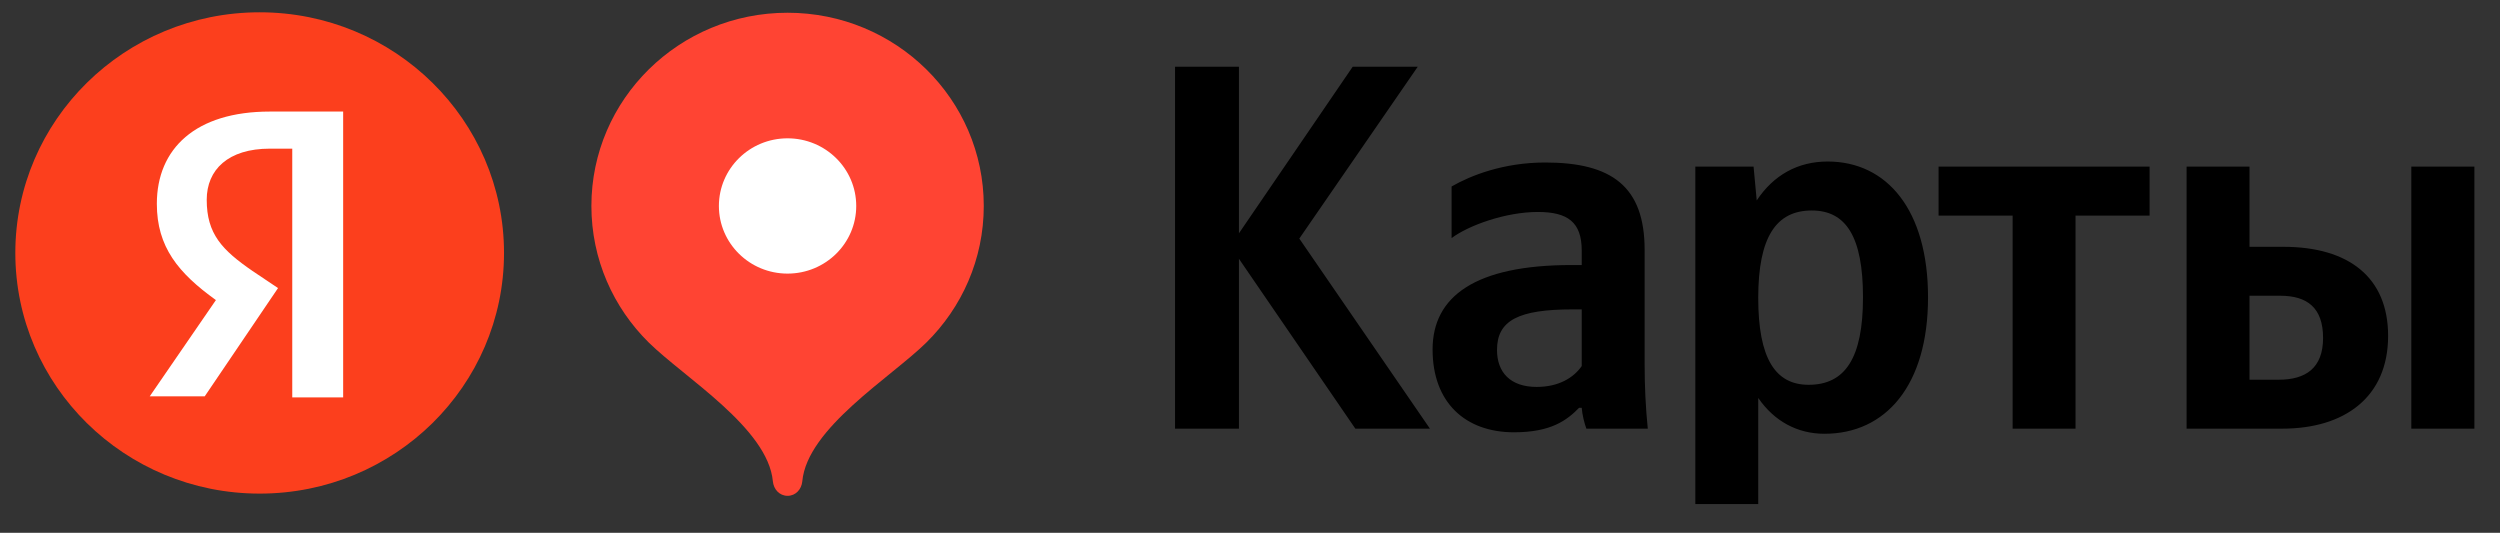 <svg width="61" height="13" viewBox="0 0 61 13" fill="none" xmlns="http://www.w3.org/2000/svg">
<rect x="0" y="0" width="61" height="13" fill="#333333" stroke="none"/>
<g clip-path="url(#clip0_6864_6390)">
<path fill-rule="evenodd" clip-rule="evenodd" d="M12.298 6.172C12.298 2.929 9.629 0.3 6.336 0.3C3.043 0.3 0.374 2.929 0.374 6.172C0.374 9.415 3.043 12.044 6.336 12.044C9.629 12.044 12.298 9.415 12.298 6.172Z" fill="#FC3F1D"/>
<path fill-rule="evenodd" clip-rule="evenodd" d="M7.131 3.627H6.585C5.566 3.627 5.044 4.141 5.044 4.875C5.044 5.707 5.417 6.099 6.162 6.612L6.784 7.029L4.995 9.671H3.653L5.268 7.322C4.349 6.661 3.827 6.025 3.827 4.973C3.827 3.627 4.771 2.722 6.585 2.722H8.373V9.696H7.131V3.627Z" fill="white"/>
<path fill-rule="evenodd" clip-rule="evenodd" d="M19.217 0.311C16.573 0.311 14.43 2.421 14.43 5.025C14.43 6.327 14.965 7.505 15.831 8.359C16.697 9.212 18.738 10.447 18.858 11.744C18.876 11.939 19.019 12.098 19.217 12.098C19.415 12.098 19.558 11.939 19.576 11.744C19.695 10.447 21.736 9.212 22.602 8.359C23.468 7.505 24.004 6.327 24.004 5.025C24.004 2.421 21.86 0.311 19.217 0.311Z" fill="#FF4433"/>
<path fill-rule="evenodd" clip-rule="evenodd" d="M19.216 6.676C20.142 6.676 20.892 5.937 20.892 5.026C20.892 4.114 20.142 3.375 19.216 3.375C18.291 3.375 17.541 4.114 17.541 5.026C17.541 5.937 18.291 6.676 19.216 6.676Z" fill="white"/>
<path fill-rule="evenodd" clip-rule="evenodd" d="M55.6 9.265H54.888V7.216H55.637C56.296 7.216 56.683 7.509 56.683 8.246C56.683 8.984 56.256 9.265 55.6 9.265ZM58.836 4.065V10.459H60.375V4.065H58.836ZM53.353 4.065V10.459H55.69C57.2 10.459 58.27 9.698 58.27 8.194C58.27 6.771 57.314 6.022 55.714 6.022H54.888V4.065L53.353 4.065ZM52.45 5.26V4.065H47.301V5.26H49.108V10.46H50.643V5.26H52.45ZM44.13 9.389C43.316 9.389 42.901 8.744 42.901 7.268C42.901 5.781 43.34 5.136 44.207 5.136C45.046 5.136 45.457 5.781 45.457 7.256C45.457 8.744 45.017 9.389 44.13 9.389ZM42.787 4.065H41.366V12.3H42.901V9.71C43.292 10.279 43.857 10.584 44.517 10.584C46.011 10.584 47.044 9.405 47.044 7.256C47.044 5.119 46.039 3.941 44.594 3.941C43.87 3.941 43.275 4.27 42.864 4.891L42.787 4.065ZM38.594 8.932C38.399 9.213 38.037 9.441 37.495 9.441C36.852 9.441 36.527 9.085 36.527 8.539C36.527 7.814 37.056 7.549 38.375 7.549H38.594V8.932ZM40.129 6.098C40.129 4.55 39.327 3.965 37.703 3.965C36.685 3.965 35.884 4.282 35.419 4.55V5.809C35.831 5.501 36.734 5.172 37.524 5.172C38.257 5.172 38.594 5.424 38.594 6.114V6.467H38.346C35.997 6.467 34.955 7.232 34.955 8.527C34.955 9.822 35.753 10.548 36.942 10.548C37.845 10.548 38.232 10.255 38.529 9.951H38.594C38.606 10.115 38.659 10.331 38.708 10.46H40.206C40.153 9.939 40.129 9.417 40.129 8.896V6.098ZM33.071 10.46H34.891L31.703 5.821L34.593 1.628H33.006L30.23 5.693V1.628H28.671V10.46H30.23V6.314L33.071 10.46Z" fill="black"/>
</g>
<defs>
<clipPath id="clip0_6864_6390">
<rect width="60" height="12" fill="white" transform="translate(0.374 0.3)"/>
</clipPath>
</defs>
</svg>
